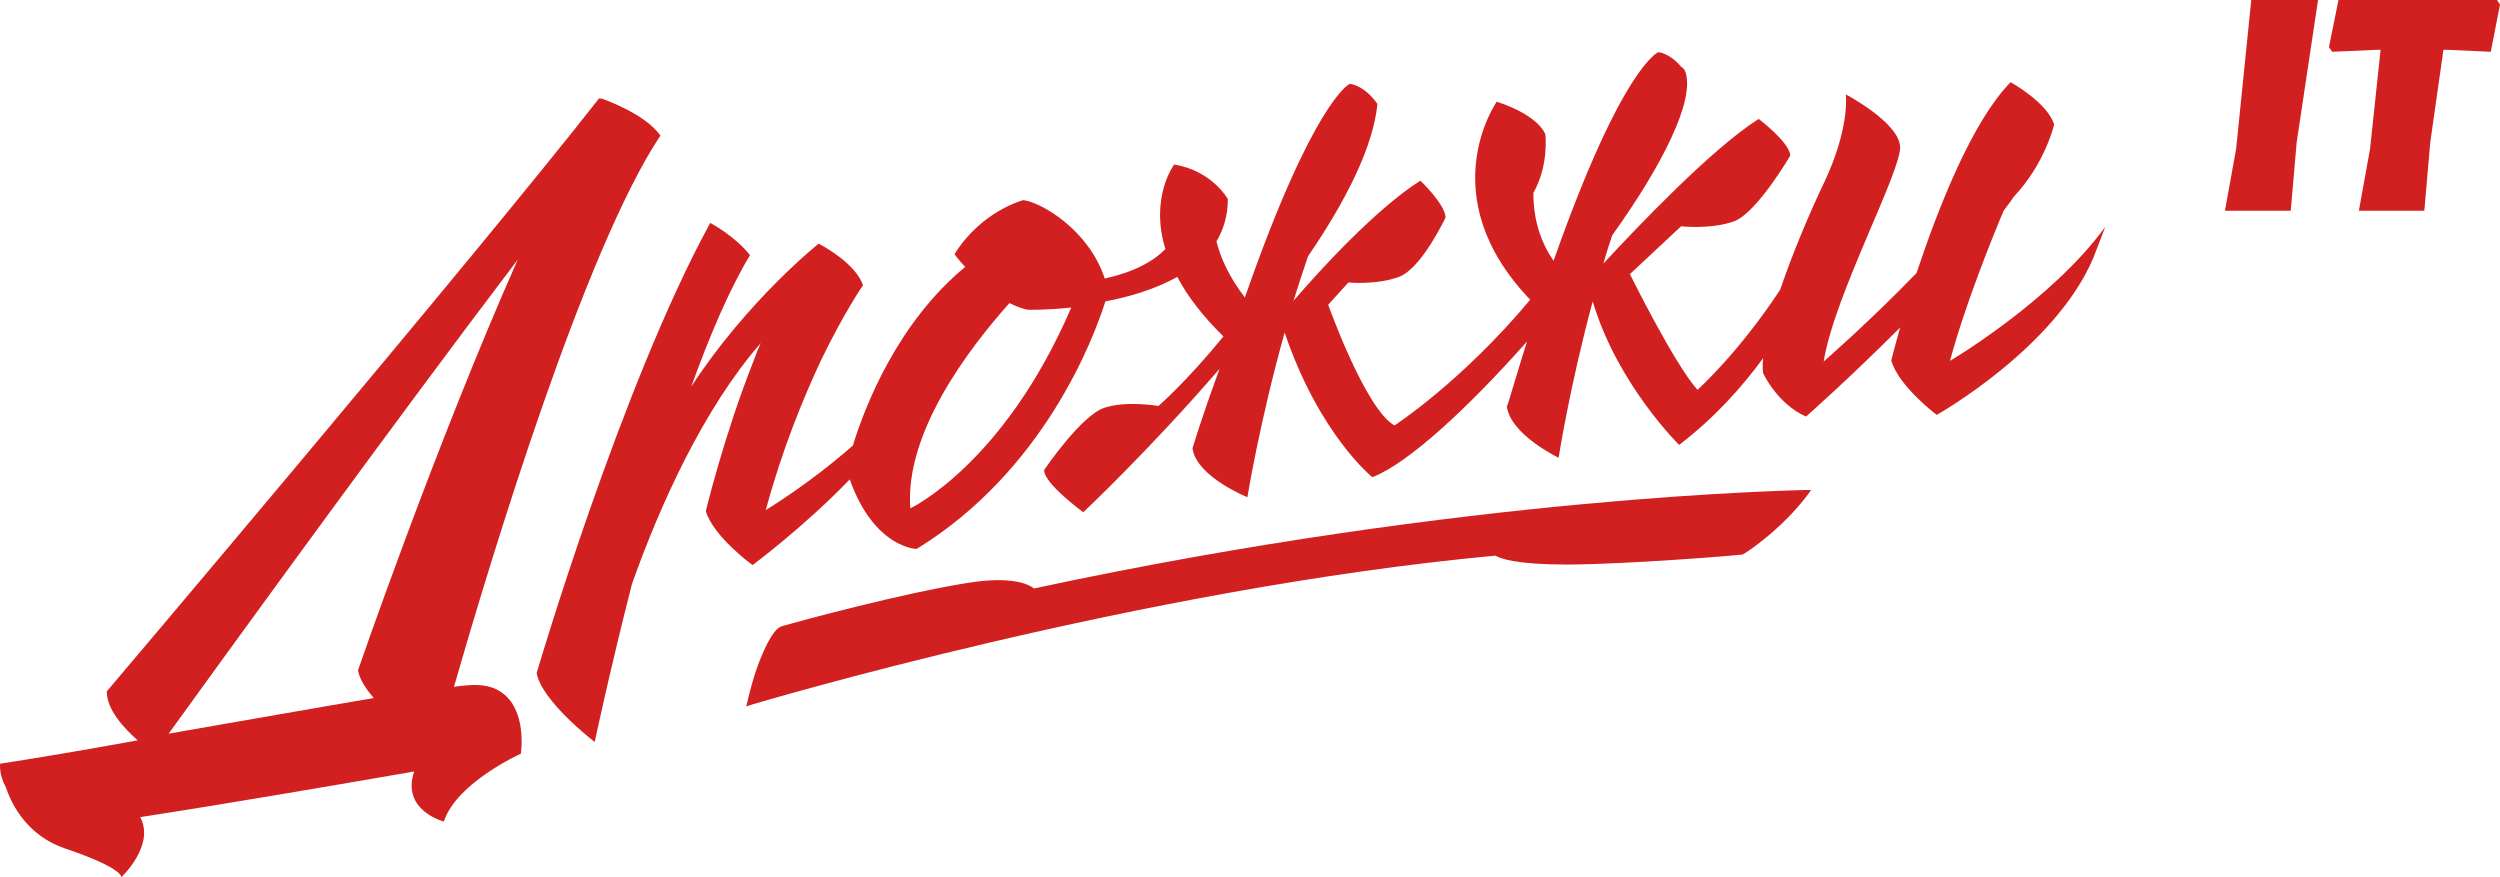 <?xml version="1.0" encoding="UTF-8"?> <svg xmlns="http://www.w3.org/2000/svg" width="114" height="40" viewBox="0 0 114 40" fill="none"><path d="M88.919 16.458C89.61 13.87 90.934 10.623 91.366 9.608C91.51 9.405 91.682 9.202 91.826 8.974C93.266 7.452 93.668 5.676 93.668 5.676C93.352 4.662 91.682 3.748 91.682 3.748C89.927 5.549 88.401 9.431 87.394 12.45C85.263 14.657 83.162 16.483 83.162 16.483C83.623 13.515 86.703 7.807 86.645 6.691C86.588 5.575 84.17 4.306 84.17 4.306C84.17 4.306 84.371 5.828 83.162 8.365C82.587 9.558 81.781 11.435 81.176 13.211C79.276 16.103 77.405 17.777 77.405 17.777C76.34 16.585 74.325 12.5 74.325 12.5L76.657 10.319C76.657 10.319 78.039 10.471 79.075 10.09C80.111 9.71 81.637 7.097 81.637 7.097C81.608 6.488 80.197 5.423 80.197 5.423C78.067 6.767 74.642 10.369 73.116 12.018C73.232 11.587 73.376 11.156 73.519 10.725C75.793 7.554 77.29 4.585 76.858 3.292C76.83 3.19 76.743 3.089 76.657 3.038C76.11 2.404 75.621 2.378 75.621 2.378C75.621 2.378 73.98 2.987 70.843 11.892C70.123 10.851 69.921 9.761 69.921 8.797C70.641 7.528 70.468 6.133 70.468 6.133C70.468 6.133 70.238 5.296 68.252 4.636C68.252 4.636 65.23 8.923 69.777 13.667C66.64 17.422 63.589 19.401 63.589 19.401C62.265 18.665 60.566 13.896 60.566 13.896L61.487 12.881C61.487 12.881 62.754 13.008 63.79 12.627C64.826 12.247 65.92 9.913 65.92 9.913C65.891 9.304 64.769 8.238 64.769 8.238C62.697 9.558 60.163 12.348 58.983 13.718C59.185 13.059 59.415 12.374 59.645 11.689C61.344 9.202 62.61 6.742 62.812 4.738C62.178 3.85 61.545 3.824 61.545 3.824C61.545 3.824 59.904 4.56 56.767 13.566C56.047 12.627 55.644 11.739 55.472 11.004C55.788 10.471 55.99 9.837 55.99 9.076C55.99 9.076 55.27 7.782 53.543 7.503C53.543 7.503 52.42 8.974 53.14 11.359C52.593 11.917 51.73 12.399 50.377 12.703C49.657 10.496 47.498 9.228 46.664 9.126C46.664 9.126 44.764 9.608 43.526 11.587C43.526 11.587 43.699 11.841 44.015 12.171C40.964 14.682 39.468 18.437 38.892 20.314C36.877 22.09 34.92 23.257 34.92 23.257C35.668 20.491 36.618 18.183 37.424 16.458C38.489 14.251 39.352 13.008 39.352 13.008C39.036 12.044 37.568 11.232 37.366 11.13L37.337 11.105C37.309 11.13 34.114 13.667 31.523 17.625C32.358 15.316 33.25 13.211 34.2 11.638C33.509 10.75 32.387 10.166 32.387 10.166C28.328 17.574 24.471 30.69 24.471 30.69C24.701 31.983 27.119 33.835 27.119 33.835C27.119 33.835 27.781 30.69 28.817 26.631C30.113 22.978 32.099 18.614 34.689 15.646C34.574 15.9 34.459 16.179 34.373 16.433C33.02 19.832 32.185 23.307 32.185 23.307C32.531 24.474 34.315 25.768 34.315 25.768C34.315 25.768 36.647 24.043 38.748 21.861C39.87 25.007 41.799 25.032 41.799 25.032C47.585 21.481 49.859 15.469 50.406 13.743C51.499 13.54 52.679 13.185 53.687 12.627C54.119 13.464 54.81 14.378 55.788 15.342C54.09 17.422 52.824 18.513 52.824 18.513C52.824 18.513 51.413 18.259 50.377 18.589C49.312 18.919 47.614 21.43 47.614 21.43C47.585 22.039 49.398 23.358 49.398 23.358C49.398 23.358 52.42 20.517 55.615 16.813C54.81 18.995 54.378 20.441 54.378 20.441C54.55 21.735 56.882 22.673 56.882 22.673C56.882 22.673 57.429 19.274 58.58 15.164C60.163 19.832 62.581 21.76 62.581 21.76C64.222 21.126 66.957 18.589 69.633 15.57C69.346 16.458 69.087 17.371 68.77 18.386C68.741 18.487 68.712 18.538 68.712 18.538C68.885 19.832 71.073 20.872 71.073 20.872C71.073 20.872 71.562 17.701 72.627 13.743C73.75 17.523 76.57 20.289 76.57 20.289C78.183 19.046 79.42 17.676 80.399 16.331C80.37 16.585 80.37 16.813 80.399 17.016C80.399 17.016 81.032 18.411 82.356 18.995C82.356 18.995 84.342 17.244 86.645 14.936C86.386 15.849 86.242 16.433 86.242 16.433C86.559 17.599 88.315 18.919 88.315 18.919C88.315 18.919 93.697 15.9 95.453 11.765L96 10.344C93.553 13.718 88.919 16.458 88.919 16.458ZM41.511 23.181C41.252 19.756 44.131 15.95 46.03 13.82C46.289 13.946 46.577 14.073 46.865 14.124C46.865 14.124 47.7 14.149 48.851 14.023C45.771 21.177 41.511 23.181 41.511 23.181Z" fill="#D22020"></path><path d="M47.153 26.834C46.923 26.656 46.174 26.25 44.131 26.58C41.108 27.062 36.618 28.28 35.726 28.533C35.611 28.559 35.495 28.635 35.409 28.711C35.15 28.965 34.545 29.979 34.085 31.983L34.027 32.212L34.258 32.136C34.43 32.085 52.018 26.834 68.194 25.337C68.396 25.464 69.115 25.743 71.389 25.743H71.418C74.124 25.743 79.391 25.312 79.449 25.286H79.478L79.507 25.261C79.535 25.261 81.205 24.195 82.443 22.546L82.587 22.343H82.299C82.184 22.369 67.101 22.546 47.153 26.834Z" fill="#D22020"></path><path d="M22.801 31.527C22.456 31.299 21.967 31.197 21.333 31.248C21.161 31.273 20.93 31.273 20.7 31.324C22.427 25.312 26.658 11.384 30.113 6.184C29.422 5.169 27.407 4.484 27.407 4.484V4.509C27.349 4.484 27.32 4.484 27.32 4.484C21.535 11.866 4.869 31.527 4.869 31.527C4.869 32.364 5.646 33.201 6.279 33.759C3.775 34.216 1.501 34.596 0.004 34.825C0.004 34.825 -0.053 35.332 0.263 35.89C0.58 36.829 1.328 38.123 2.94 38.681C5.646 39.594 5.531 40 5.531 40C5.531 40 7.085 38.554 6.394 37.26C10.194 36.677 15.231 35.814 18.887 35.18C18.282 36.956 20.239 37.463 20.239 37.463C20.815 35.687 23.751 34.368 23.751 34.368C23.751 34.368 24.068 32.313 22.801 31.527ZM16.325 30.563C16.382 30.943 16.67 31.4 17.044 31.831C14.339 32.288 10.913 32.897 7.69 33.455C9.963 30.309 17.822 19.451 23.607 11.841C19.865 20.289 16.325 30.563 16.325 30.563Z" fill="#D22020"></path><path d="M104.728 6.49L104.458 9.608H101.458L101.968 6.787L102.658 1.88836e-05H105.703L104.728 6.49Z" fill="#D22020"></path><path d="M114 0.208L113.58 2.361L111.615 2.272H111.42L110.82 6.49L110.55 9.608H107.565L108.075 6.787L108.555 2.272H108.36L106.35 2.361L106.2 2.153L106.635 1.88836e-05H113.865L114 0.208Z" fill="#D22020"></path></svg> 